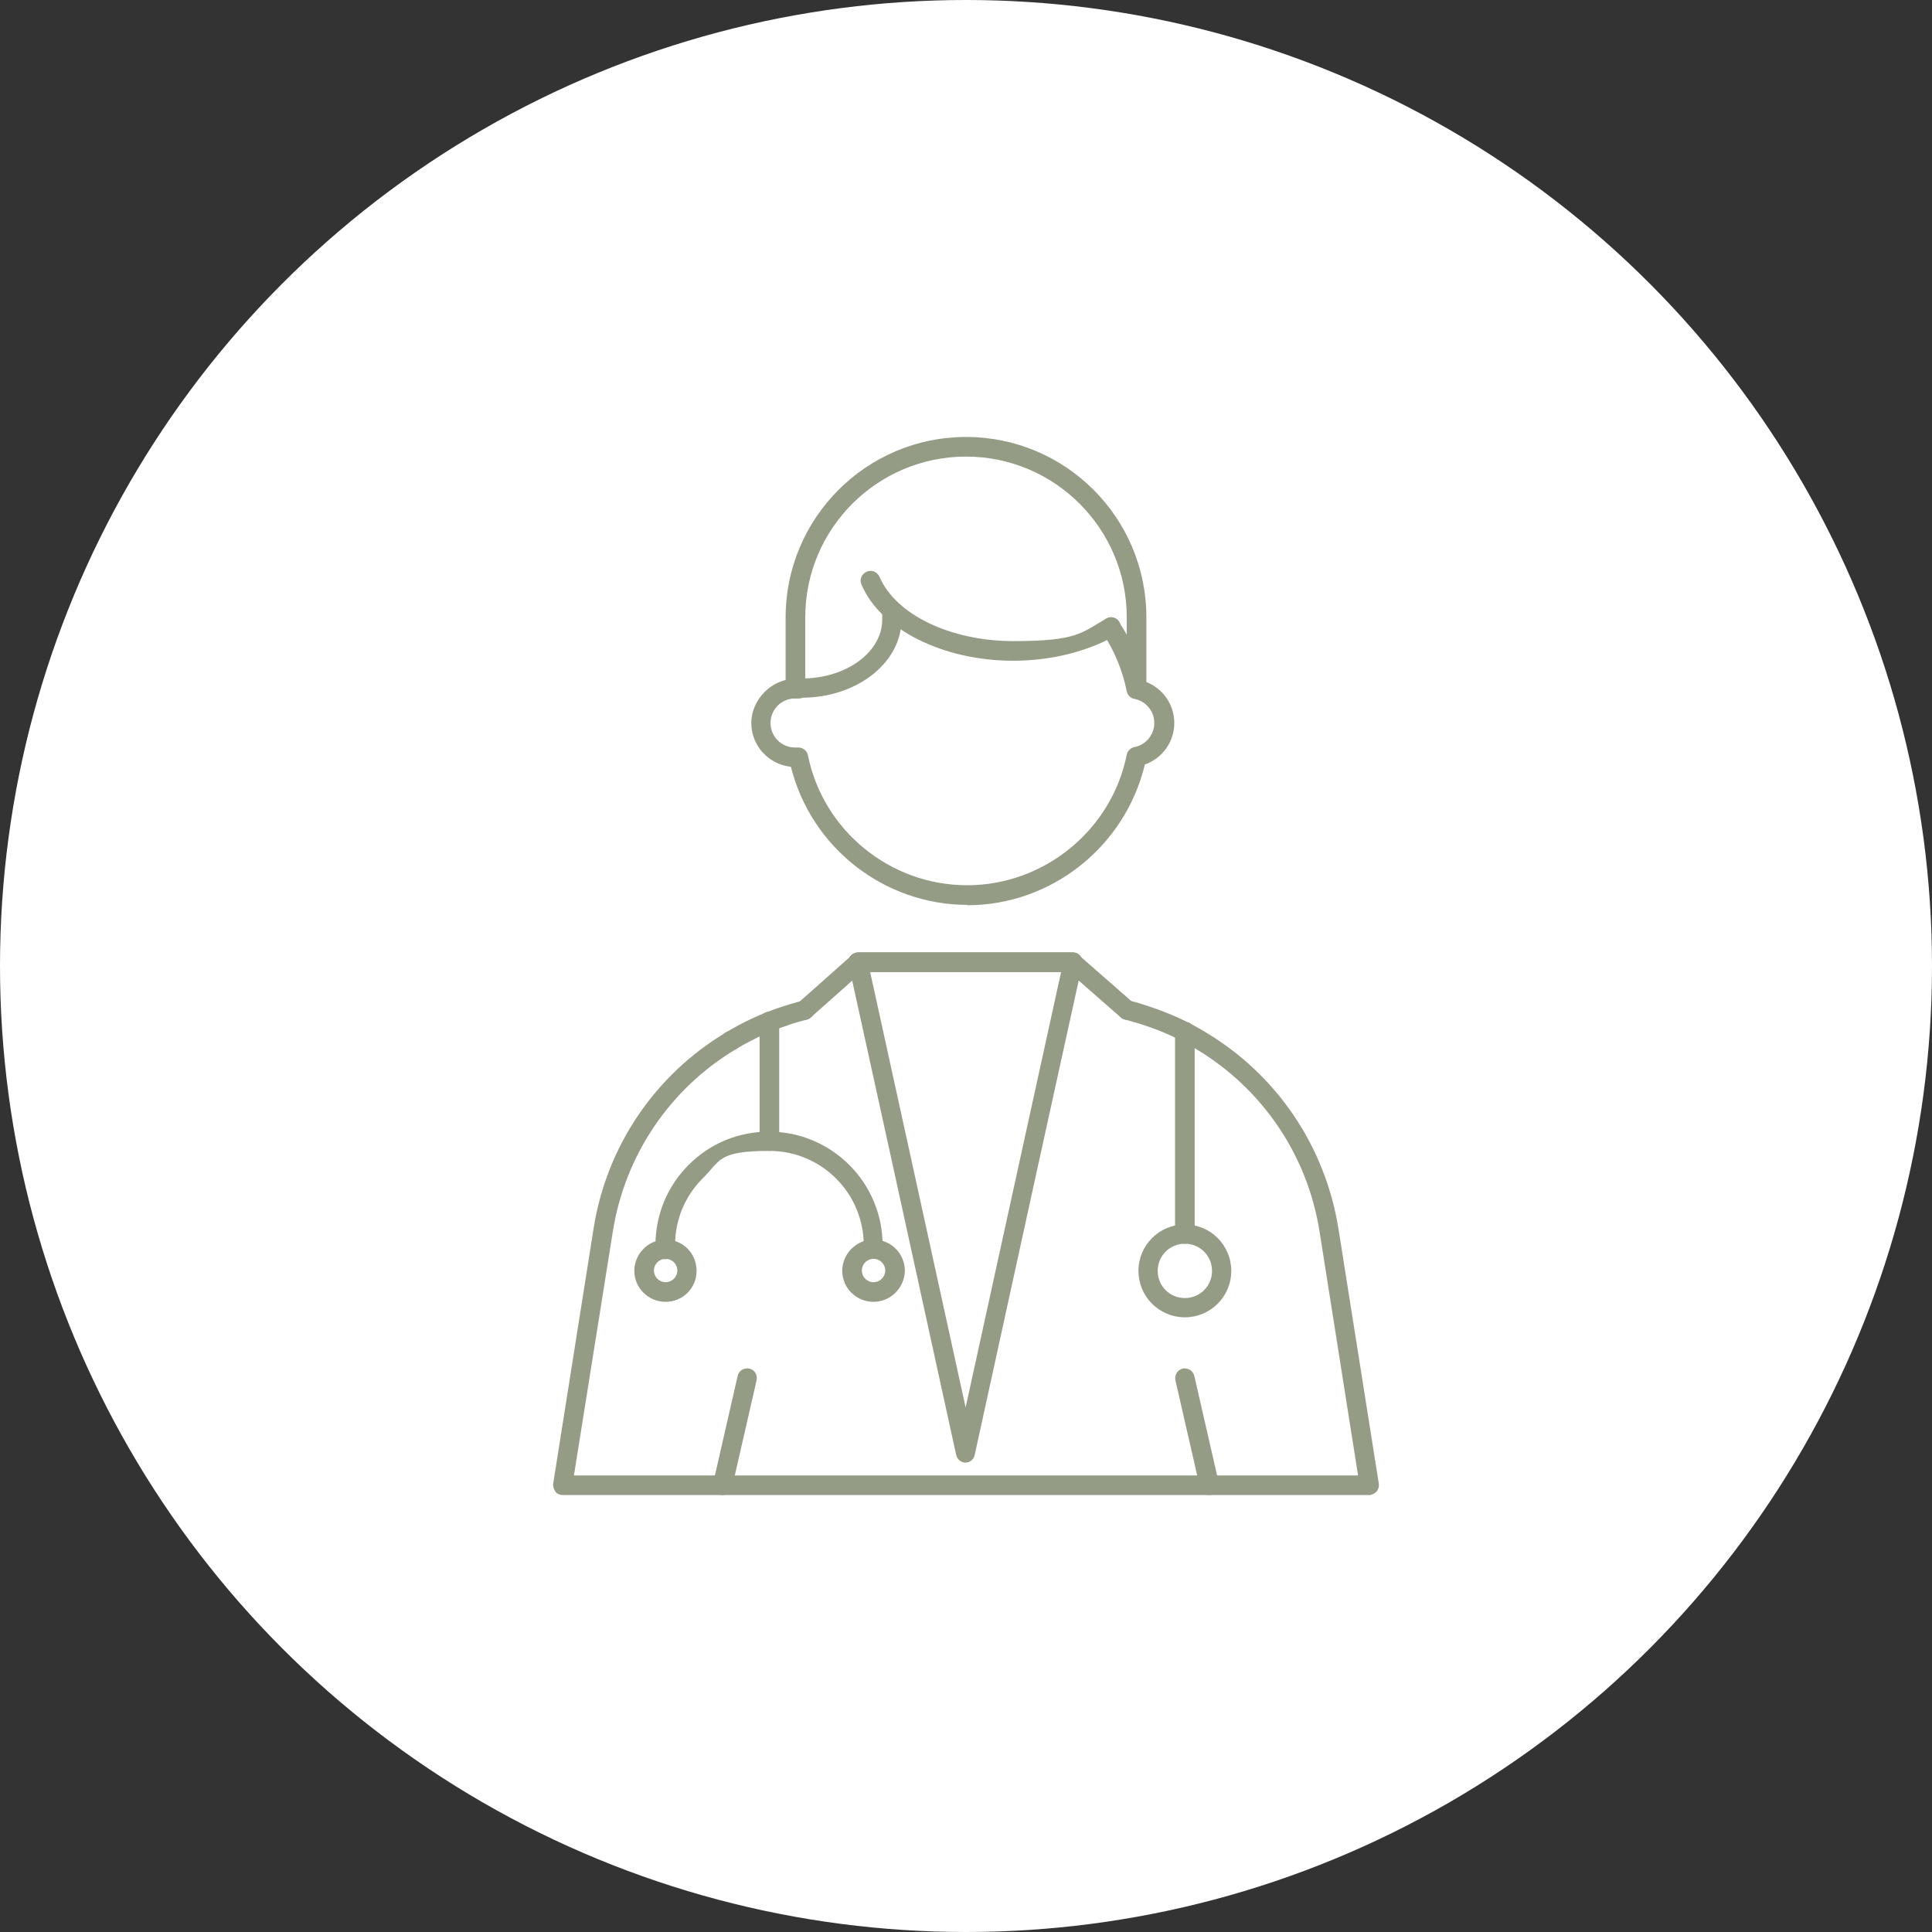 <svg xmlns="http://www.w3.org/2000/svg" id="Layer_1" data-name="Layer 1" viewBox="0 0 512 512"><rect x="0" y="0" width="512" height="512" fill="#333333" stroke="none"/><defs><style>      .cls-1 {        fill: #949c85;      }      .cls-1, .cls-2 {        stroke-width: 0px;      }      .cls-2 {        fill: #fff;      }    </style></defs><circle class="cls-2" cx="256" cy="256" r="256"></circle><g><g><g><path class="cls-1" d="M362.9,396.2h-213.8c-.7,0-1.5-.3-1.9-.9s-.7-1.3-.6-2.1l10.7-67.6c3.4-21.7,16.2-40.7,35.1-52,4.6-2.8,9.6-5.1,14.8-6.8,1.8-.6,3.6-1.1,5.4-1.6,1.4-.3,2.8.5,3.1,1.9s-.5,2.8-1.9,3.1c-1.6.4-3.3.9-5,1.5-4.8,1.6-9.4,3.7-13.7,6.3-17.6,10.5-29.5,28.2-32.7,48.4l-10.3,64.6h207.8l-10.2-64.6c-3.2-20.3-15.2-38-32.9-48.5-4.3-2.6-8.9-4.7-13.6-6.2-1.7-.6-3.3-1-5-1.5-1.4-.3-2.2-1.7-1.9-3.1s1.7-2.2,3.1-1.9c1.8.4,3.6,1,5.4,1.6,5.1,1.7,10,3.9,14.6,6.7,19,11.3,31.8,30.3,35.3,52.1l10.7,67.6c.1.7-.1,1.5-.6,2.1-.5.5-1.2.9-1.9.9Z"></path><path class="cls-1" d="M191.5,396.2c-.2,0-.4,0-.6-.1-1.4-.3-2.2-1.7-1.9-3.1l6.5-28.4c.3-1.4,1.7-2.2,3.1-1.9s2.2,1.7,1.9,3.1l-6.5,28.4c-.2,1.2-1.3,2-2.5,2Z"></path><path class="cls-1" d="M320.5,396.2c-1.2,0-2.2-.8-2.5-2l-6.5-28.4c-.3-1.4.6-2.8,1.9-3.1,1.4-.3,2.8.6,3.1,1.9l6.5,28.4c.3,1.4-.6,2.8-1.9,3.1-.3,0-.5.1-.6.1Z"></path><path class="cls-1" d="M284.3,257.6h-56.9c-1.4,0-2.6-1.1-2.6-2.6s1.1-2.6,2.6-2.6h56.9c1.4,0,2.6,1.1,2.6,2.6s-1.2,2.6-2.6,2.6Z"></path><path class="cls-1" d="M213.2,270.3c-.7,0-1.4-.3-1.9-.9-.9-1.1-.8-2.7.2-3.6l14.3-12.7c1.1-.9,2.7-.8,3.6.2.9,1.1.8,2.7-.2,3.6l-14.3,12.7c-.5.5-1.1.7-1.7.7Z"></path><path class="cls-1" d="M298.8,270.3c-.6,0-1.2-.2-1.7-.6l-14.5-12.7c-1.1-.9-1.2-2.5-.2-3.6.9-1.1,2.5-1.2,3.6-.2l14.5,12.7c1.1.9,1.2,2.5.2,3.6-.4.5-1.1.8-1.9.8Z"></path><path class="cls-1" d="M255.9,387.6c-1.2,0-2.2-.8-2.5-2l-16.5-75.4-12-54.6c-.2-.8,0-1.5.5-2.2.5-.6,1.2-1,2-1h56.9c.8,0,1.5.4,2,1s.7,1.4.5,2.2l-12,54.6-16.5,75.4c-.2,1.1-1.2,2-2.4,2ZM230.6,257.6l11.3,51.5,14,63.9,14-63.9,11.3-51.5h-50.6Z"></path><path class="cls-1" d="M193.7,278.4c-1.4,0-2.6-1.1-2.6-2.6h0c0-1.4,1.1-2.6,2.6-2.6s2.6,1.1,2.6,2.6-1.2,2.6-2.6,2.6Z"></path></g><path class="cls-1" d="M256.4,239.8c-22.2,0-41.5-15.3-46.8-36.6-5.9-.6-10.5-5.6-10.5-11.6s5.2-11.7,11.7-11.7h0c.5-.2,1-.2,1.5,0,1.4.3,2.2,1.7,1.9,3.1,0,.1,0,.2-.1.2-.3,1.2-1.5,2.1-2.8,1.9h-.6c-3.6,0-6.5,2.9-6.5,6.5s2.9,6.5,6.5,6.5h.6c1.3-.1,2.5.7,2.8,2,4,20,21.8,34.5,42.2,34.5s38.3-14.6,42.3-34.6c.2-1,1-1.8,2-2,3.1-.6,5.3-3.3,5.3-6.4s-2.2-5.8-5.3-6.4c-1-.2-1.8-1-2-2-1.1-5.5-3.3-10.8-6.4-15.5-.8-1.2-.5-2.8.7-3.6s2.8-.5,3.6.7c3.3,4.8,5.6,10.2,6.9,15.8,4.6,1.6,7.8,6,7.8,11s-3.2,9.4-7.8,11c-5.2,21.7-24.7,37.3-47.1,37.3Z"></path><path class="cls-1" d="M268.5,175.1c-18.6,0-35.2-8.3-40.2-20.2-.6-1.3,0-2.8,1.4-3.4s2.8.1,3.4,1.4c4.3,10,18.8,17,35.5,17s17.9-2.1,24.6-6c1.2-.7,2.8-.3,3.5,1,.7,1.2.3,2.8-1,3.5-7.6,4.3-17.2,6.7-27.2,6.7Z"></path><path class="cls-1" d="M212.5,184.9h-.9c-1.4,0-2.5-1.3-2.4-2.7s1.3-2.5,2.7-2.4h.6c11.8,0,21.3-7,21.3-15.6s-.1-1.4-.2-2.1c-.3-1.4.6-2.7,2-3s2.7.6,3,2c.2,1,.3,2.1.3,3.1,0,11.4-11.8,20.7-26.4,20.7Z"></path><path class="cls-1" d="M301.2,185.2c-1.4,0-2.6-1.1-2.6-2.6v-19c0-23.5-19.1-42.6-42.6-42.6s-42.6,19.1-42.6,42.6v18.9c0,1.4-1.1,2.6-2.6,2.6s-2.6-1.1-2.6-2.6v-18.9c0-26.3,21.4-47.8,47.8-47.8s47.8,21.4,47.8,47.8v19c0,1.4-1.2,2.6-2.6,2.6Z"></path></g><path class="cls-1" d="M314,329.6c-1.4,0-2.6-1.1-2.6-2.6v-53.6c0-1.4,1.1-2.6,2.6-2.6s2.6,1.1,2.6,2.6v53.6c0,1.4-1.2,2.6-2.6,2.6Z"></path><path class="cls-1" d="M203.9,305c-1.4,0-2.6-1.1-2.6-2.6v-31.7c0-1.4,1.1-2.6,2.6-2.6s2.6,1.1,2.6,2.6v31.7c0,1.5-1.2,2.6-2.6,2.6Z"></path><path class="cls-1" d="M314,349.1c-6.8,0-12.3-5.5-12.3-12.3s5.5-12.3,12.3-12.3,12.3,5.5,12.3,12.3-5.5,12.3-12.3,12.3ZM314,329.6c-4,0-7.2,3.2-7.2,7.2s3.2,7.2,7.2,7.2,7.2-3.2,7.2-7.2-3.2-7.2-7.2-7.2Z"></path><g><path class="cls-1" d="M231.5,333.6c-1.4,0-2.6-1.1-2.6-2.6v-1c0-13.8-11.2-25-25-25s-12.9,2.6-17.7,7.3c-4.7,4.7-7.3,11-7.3,17.7v1.1c0,1.4-1.1,2.6-2.6,2.6s-2.6-1.1-2.6-2.6v-1.1c0-8,3.1-15.6,8.8-21.3,5.7-5.7,13.2-8.8,21.3-8.8,16.6,0,30.1,13.5,30.1,30.1v1.1c.1,1.4-1,2.5-2.4,2.5Z"></path><path class="cls-1" d="M231.5,345c-4.6,0-8.3-3.7-8.3-8.2s3.7-8.3,8.3-8.3,8.3,3.7,8.3,8.3c-.1,4.5-3.8,8.2-8.3,8.2ZM231.5,333.6c-1.7,0-3.1,1.4-3.1,3.1s1.4,3.1,3.1,3.1,3.1-1.4,3.1-3.1-1.4-3.1-3.1-3.1Z"></path><path class="cls-1" d="M176.4,345c-4.6,0-8.3-3.7-8.3-8.2s3.7-8.3,8.3-8.3,8.2,3.7,8.2,8.3-3.7,8.2-8.2,8.2ZM176.4,333.6c-1.7,0-3.1,1.4-3.1,3.1s1.4,3.1,3.1,3.1,3.1-1.4,3.1-3.1-1.4-3.1-3.1-3.1Z"></path></g></g></svg>